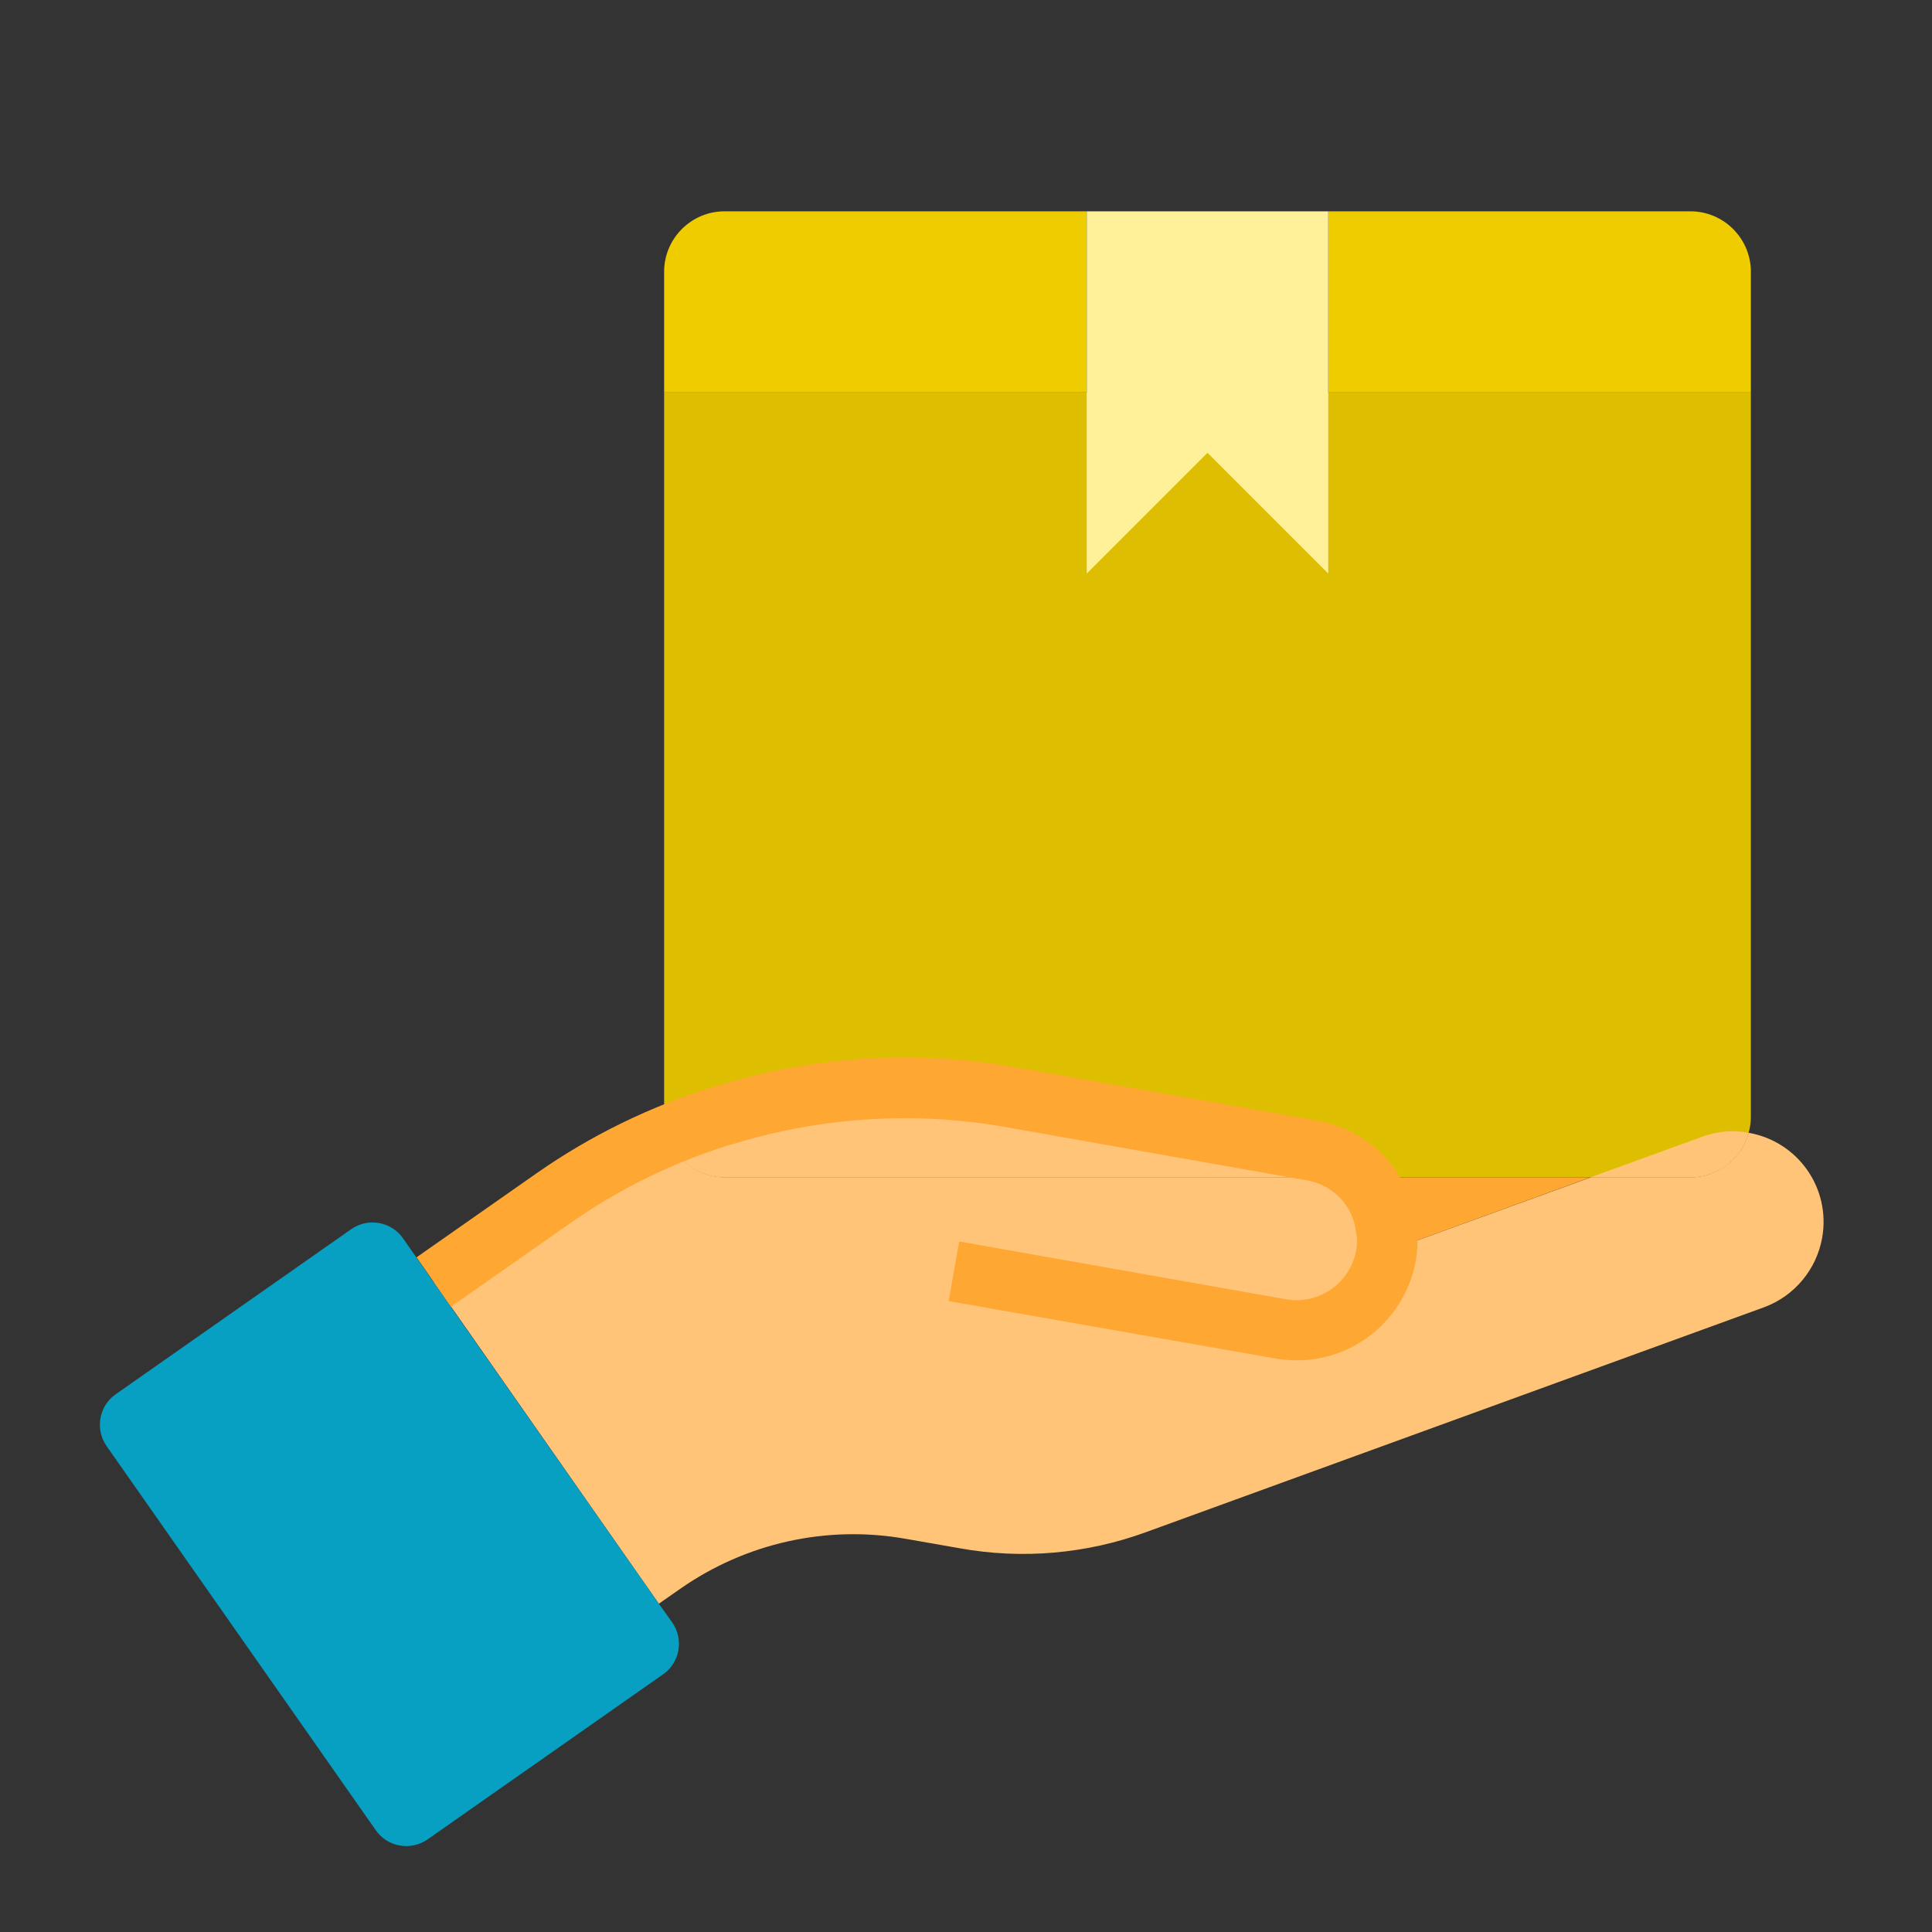 <?xml version="1.0" encoding="utf-8"?>
<!-- Generator: Adobe Illustrator 22.0.0, SVG Export Plug-In . SVG Version: 6.00 Build 0)  -->
<svg version="1.1" id="圖層_1" xmlns="http://www.w3.org/2000/svg" xmlns:xlink="http://www.w3.org/1999/xlink" x="0px" y="0px"
	 viewBox="0 0 512 512" style="enable-background:new 0 0 512 512;" xml:space="preserve">
<rect x="0" y="0" width="512" height="512" fill="#333333" stroke="none"/>
<style type="text/css">
	.st0{fill:#DEBE00;}
	.st1{fill:#FFC477;}
	.st2{fill:#EFCC00;}
	.st3{fill:#FFA733;}
	.st4{fill:#07A0C3;}
	.st5{fill:#FFF09A;}
</style>
<path class="st0" d="M176,104v192c0,1.7,0.2,3.4,0.8,5c2.2,6.6,8.3,11,15.2,11h256c7.2,0,13.5-4.9,15.4-11.8
	c0.4-1.4,0.6-2.8,0.6-4.2V104H176z"/>
<path class="st1" d="M367.4,331.7L367.4,331.7l54.2-19.7H448c7.2,0,13.5-4.9,15.4-11.8c13.1,2.3,21.8,14.7,19.5,27.8
	c-1.5,8.4-7.3,15.4-15.3,18.4l-163.8,59.6c-15.8,5.8-32.9,7.3-49.5,4.3l-14.3-2.5c-20.9-3.7-42.4,1.1-59.8,13.3l-5.6,3.9L115,339.8
	l31.7-22.2c9.4-6.6,19.5-12.2,30.2-16.6c2.2,6.6,8.3,11,15.2,11h169c0.8,0.9,1.6,1.8,2.3,2.8c2,2.8,3.3,6.1,3.8,9.6
	C367.7,326.8,367.8,329.3,367.4,331.7L367.4,331.7z"/>
<path class="st2" d="M464,72v32H352V56h96C456.8,56,464,63.2,464,72z"/>
<path class="st1" d="M451.2,301.2c3.9-1.4,8.1-1.8,12.2-1c-1.9,7-8.2,11.8-15.4,11.8h-26.5L451.2,301.2z"/>
<path class="st3" d="M421.5,312l-54.1,19.7h-0.1c0.4-2.4,0.3-4.9-0.2-7.3c-0.5-3.5-1.8-6.8-3.8-9.6c-0.7-1-1.5-1.9-2.3-2.8H421.5z"
	/>
<path class="st1" d="M361,312H192c-6.9,0-13-4.5-15.2-11c4.9-2,9.8-3.8,14.9-5.4l1.2-0.3c24.1-7.4,49.6-8.9,74.5-4.6l80.4,14.2
	C352.8,305.8,357.4,308.3,361,312z"/>
<path class="st2" d="M288,56v48H176V72c0-8.8,7.2-16,16-16H288z"/>
<path class="st4" d="M174.6,425l3.5,4.9c3.2,4.5,2.1,10.8-2.5,13.9l-62.2,43.6c-4.5,3.2-10.8,2.1-13.9-2.5L28.3,383.3
	c-3.2-4.5-2.1-10.8,2.5-13.9L93,325.8c4.5-3.2,10.8-2.1,13.9,2.5l8,11.5L174.6,425z"/>
<path class="st5" d="M352,104v48l-32-32l-32,32v-48V56h64V104z"/>
<path class="st3" d="M343.5,360.5c-1.9,0-3.8-0.2-5.6-0.5l-86.5-15.2l2.8-15.8l86.5,15.3c8.1,1.5,16-3.4,18.3-11.3
	c0.7-2.2,0.8-4.5,0.3-6.8c-0.3-2.5-1.2-4.8-2.6-6.8c-2.4-3.5-6.2-5.9-10.4-6.6L266,298.6c-23.6-4.1-47.8-2.6-70.8,4.3l-1.5,0.4
	c-15.2,4.7-29.5,11.7-42.5,20.8l-31.7,22.2l-9.1-13.1l31.7-22.2c14.4-10.1,30.4-17.9,47.3-23.1l1.5-0.4c25.3-7.7,52-9.3,77.9-4.7
	l80.4,14.2c8.4,1.5,15.8,6.2,20.7,13.2c2.7,3.9,4.5,8.4,5.2,13.1c0.9,4.6,0.7,9.3-0.6,13.8C370.6,351,357.9,360.6,343.5,360.5
	L343.5,360.5z"/>
</svg>
